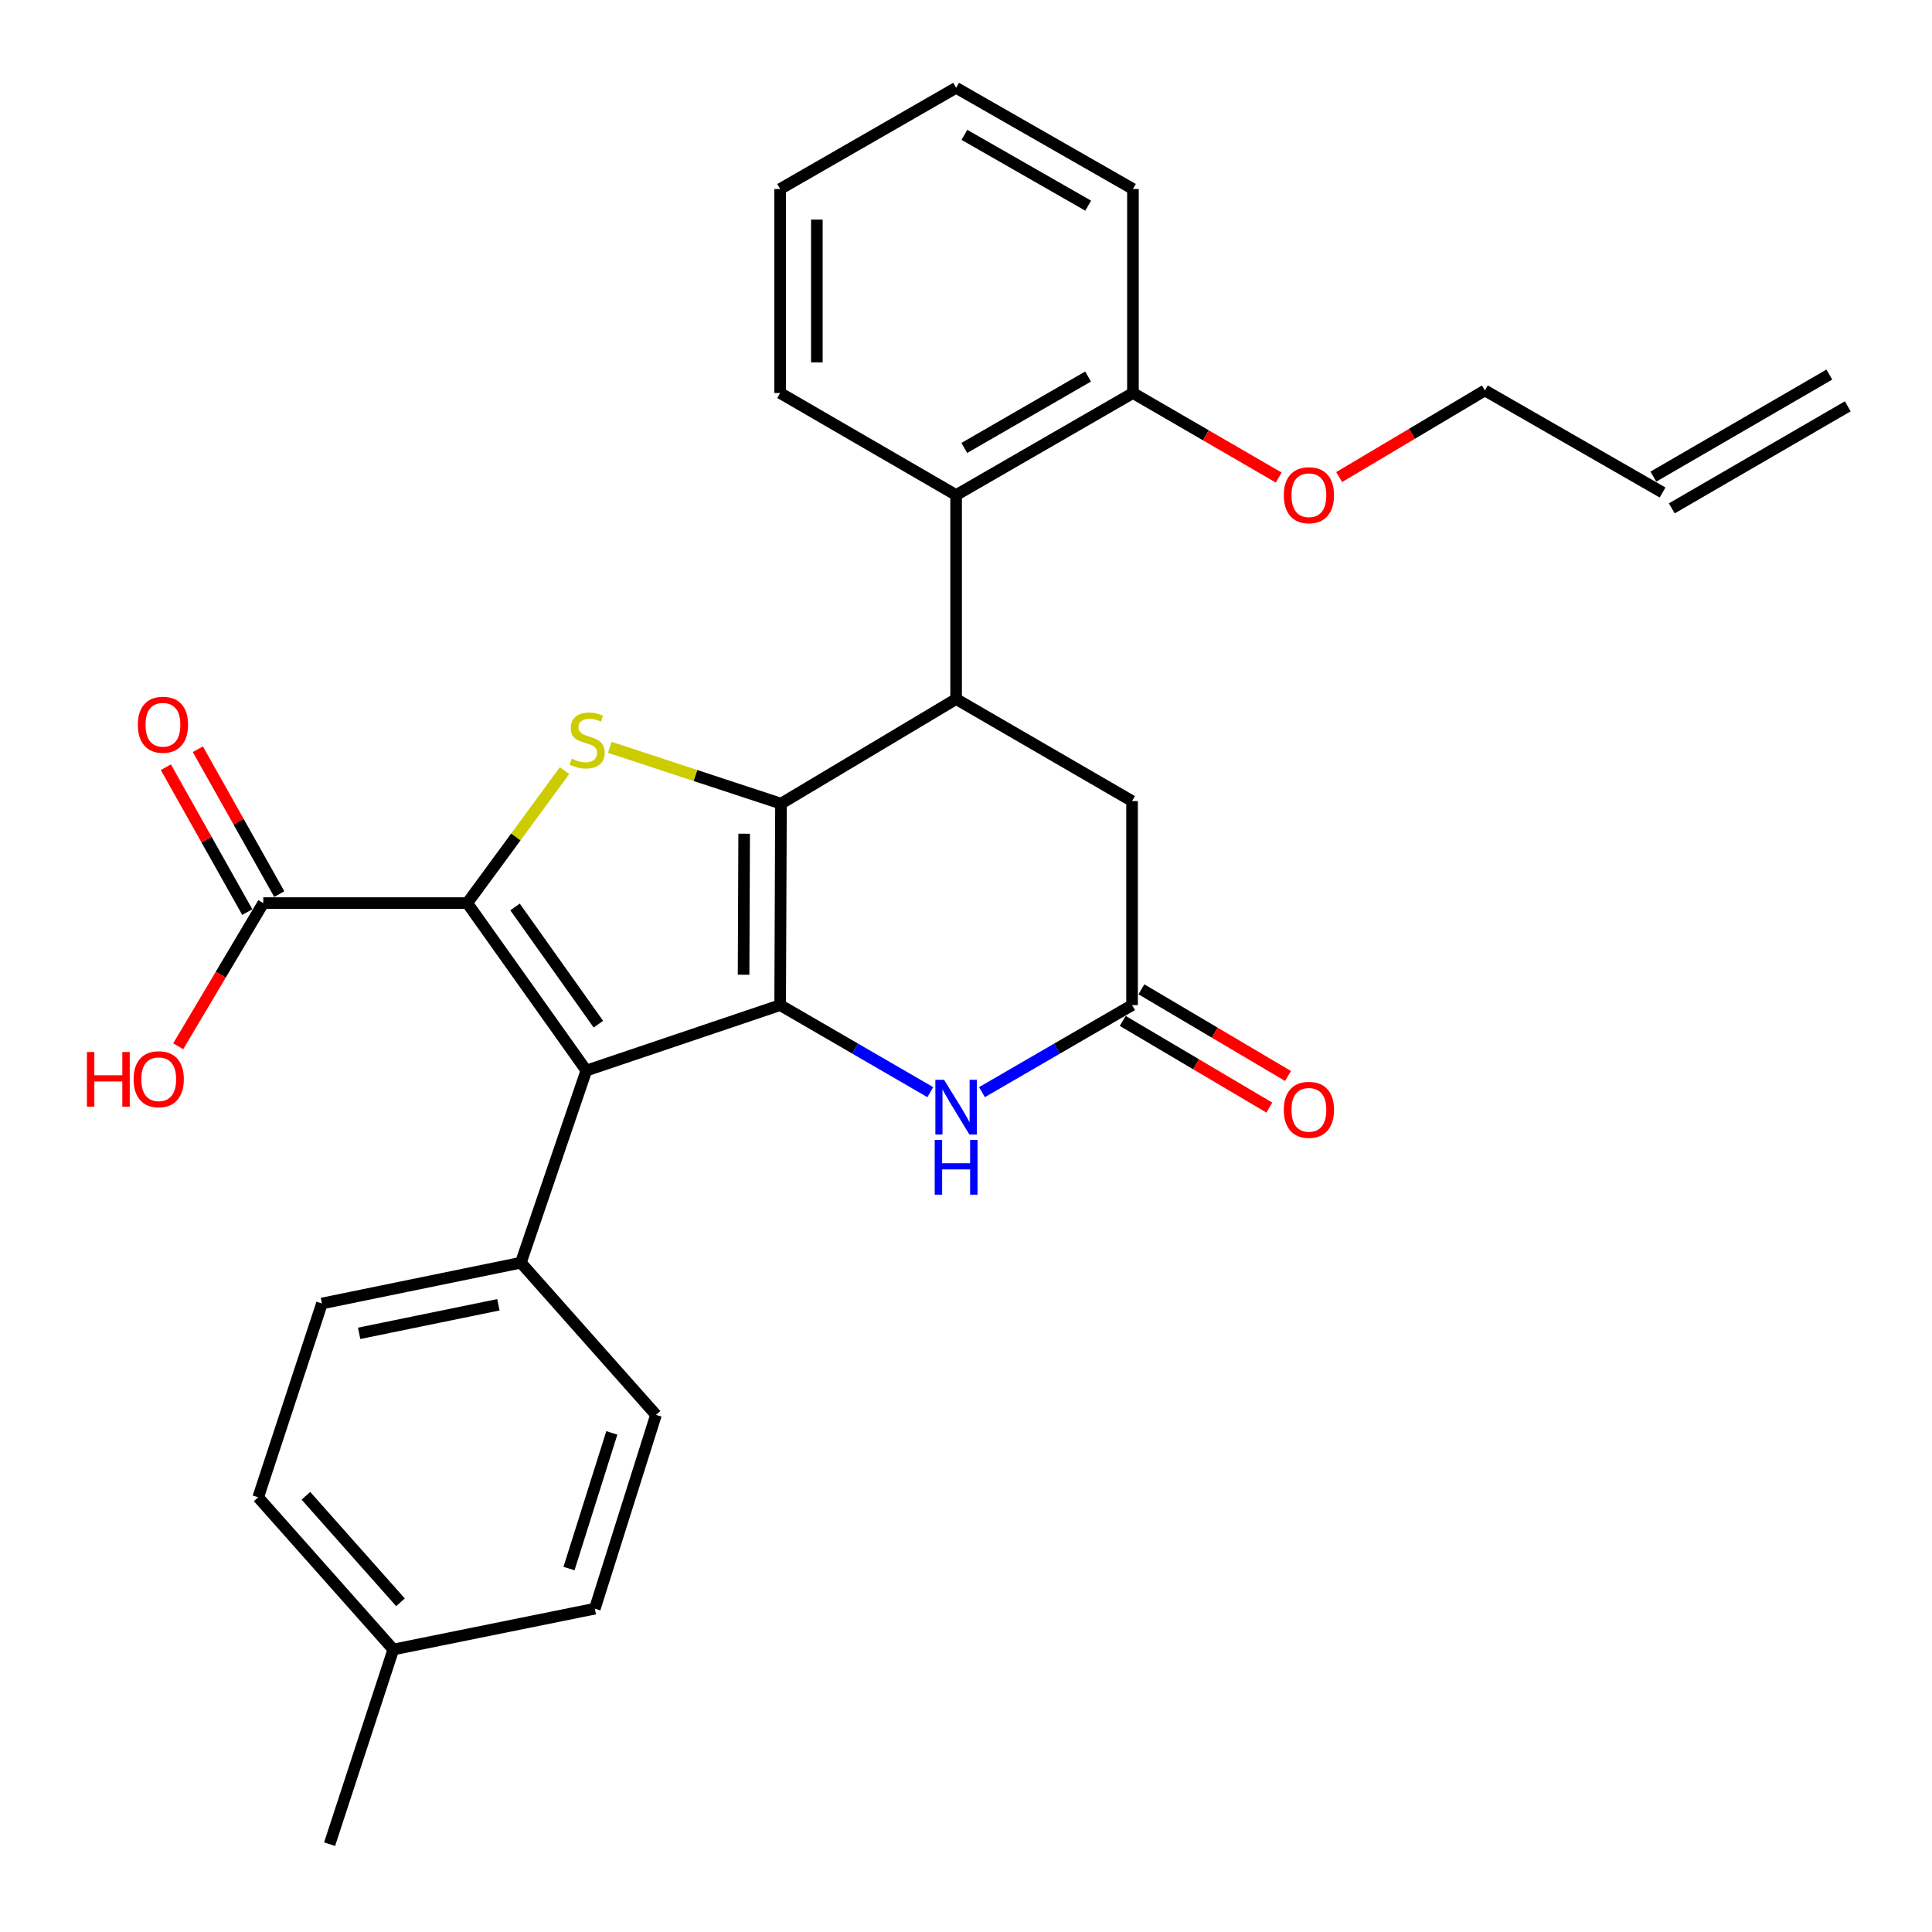 <?xml version='1.0' encoding='iso-8859-1'?>
<svg version='1.1' baseProfile='full'
              xmlns='http://www.w3.org/2000/svg'
                      xmlns:rdkit='http://www.rdkit.org/xml'
                      xmlns:xlink='http://www.w3.org/1999/xlink'
                  xml:space='preserve'
width='1000px' height='1000px' viewBox='0 0 1000 1000'>
<!-- END OF HEADER -->
<rect style='opacity:1.0;fill:#FFFFFF;stroke:none' width='1000' height='1000' x='0' y='0'> </rect>
<path class='bond-0' d='M 404.239,415.97 L 403.806,520.242' style='fill:none;fill-rule:evenodd;stroke:#000000;stroke-width:6px;stroke-linecap:butt;stroke-linejoin:miter;stroke-opacity:1' />
<path class='bond-0' d='M 385.177,431.532 L 384.874,504.523' style='fill:none;fill-rule:evenodd;stroke:#000000;stroke-width:6px;stroke-linecap:butt;stroke-linejoin:miter;stroke-opacity:1' />
<path class='bond-3' d='M 404.239,415.97 L 359.931,401.392' style='fill:none;fill-rule:evenodd;stroke:#000000;stroke-width:6px;stroke-linecap:butt;stroke-linejoin:miter;stroke-opacity:1' />
<path class='bond-3' d='M 359.931,401.392 L 315.624,386.814' style='fill:none;fill-rule:evenodd;stroke:#CCCC00;stroke-width:6px;stroke-linecap:butt;stroke-linejoin:miter;stroke-opacity:1' />
<path class='bond-4' d='M 404.239,415.97 L 494.886,361.828' style='fill:none;fill-rule:evenodd;stroke:#000000;stroke-width:6px;stroke-linecap:butt;stroke-linejoin:miter;stroke-opacity:1' />
<path class='bond-2' d='M 403.806,520.242 L 303.481,554.12' style='fill:none;fill-rule:evenodd;stroke:#000000;stroke-width:6px;stroke-linecap:butt;stroke-linejoin:miter;stroke-opacity:1' />
<path class='bond-5' d='M 403.806,520.242 L 442.66,542.771' style='fill:none;fill-rule:evenodd;stroke:#000000;stroke-width:6px;stroke-linecap:butt;stroke-linejoin:miter;stroke-opacity:1' />
<path class='bond-5' d='M 442.66,542.771 L 481.514,565.3' style='fill:none;fill-rule:evenodd;stroke:#0000FF;stroke-width:6px;stroke-linecap:butt;stroke-linejoin:miter;stroke-opacity:1' />
<path class='bond-1' d='M 241.857,467.441 L 267.029,433.165' style='fill:none;fill-rule:evenodd;stroke:#000000;stroke-width:6px;stroke-linecap:butt;stroke-linejoin:miter;stroke-opacity:1' />
<path class='bond-1' d='M 267.029,433.165 L 292.202,398.889' style='fill:none;fill-rule:evenodd;stroke:#CCCC00;stroke-width:6px;stroke-linecap:butt;stroke-linejoin:miter;stroke-opacity:1' />
<path class='bond-7' d='M 241.857,467.441 L 136.275,467.441' style='fill:none;fill-rule:evenodd;stroke:#000000;stroke-width:6px;stroke-linecap:butt;stroke-linejoin:miter;stroke-opacity:1' />
<path class='bond-29' d='M 241.857,467.441 L 303.481,554.12' style='fill:none;fill-rule:evenodd;stroke:#000000;stroke-width:6px;stroke-linecap:butt;stroke-linejoin:miter;stroke-opacity:1' />
<path class='bond-29' d='M 266.583,469.436 L 309.72,530.111' style='fill:none;fill-rule:evenodd;stroke:#000000;stroke-width:6px;stroke-linecap:butt;stroke-linejoin:miter;stroke-opacity:1' />
<path class='bond-9' d='M 303.481,554.12 L 269.603,653.57' style='fill:none;fill-rule:evenodd;stroke:#000000;stroke-width:6px;stroke-linecap:butt;stroke-linejoin:miter;stroke-opacity:1' />
<path class='bond-8' d='M 494.886,361.828 L 494.886,256.237' style='fill:none;fill-rule:evenodd;stroke:#000000;stroke-width:6px;stroke-linecap:butt;stroke-linejoin:miter;stroke-opacity:1' />
<path class='bond-10' d='M 494.886,361.828 L 585.956,414.64' style='fill:none;fill-rule:evenodd;stroke:#000000;stroke-width:6px;stroke-linecap:butt;stroke-linejoin:miter;stroke-opacity:1' />
<path class='bond-30' d='M 508.258,565.3 L 547.107,542.771' style='fill:none;fill-rule:evenodd;stroke:#0000FF;stroke-width:6px;stroke-linecap:butt;stroke-linejoin:miter;stroke-opacity:1' />
<path class='bond-30' d='M 547.107,542.771 L 585.956,520.242' style='fill:none;fill-rule:evenodd;stroke:#000000;stroke-width:6px;stroke-linecap:butt;stroke-linejoin:miter;stroke-opacity:1' />
<path class='bond-6' d='M 585.956,520.242 L 585.956,414.64' style='fill:none;fill-rule:evenodd;stroke:#000000;stroke-width:6px;stroke-linecap:butt;stroke-linejoin:miter;stroke-opacity:1' />
<path class='bond-12' d='M 581.121,528.419 L 619.059,550.85' style='fill:none;fill-rule:evenodd;stroke:#000000;stroke-width:6px;stroke-linecap:butt;stroke-linejoin:miter;stroke-opacity:1' />
<path class='bond-12' d='M 619.059,550.85 L 656.997,573.281' style='fill:none;fill-rule:evenodd;stroke:#FF0000;stroke-width:6px;stroke-linecap:butt;stroke-linejoin:miter;stroke-opacity:1' />
<path class='bond-12' d='M 590.79,512.066 L 628.728,534.497' style='fill:none;fill-rule:evenodd;stroke:#000000;stroke-width:6px;stroke-linecap:butt;stroke-linejoin:miter;stroke-opacity:1' />
<path class='bond-12' d='M 628.728,534.497 L 666.665,556.928' style='fill:none;fill-rule:evenodd;stroke:#FF0000;stroke-width:6px;stroke-linecap:butt;stroke-linejoin:miter;stroke-opacity:1' />
<path class='bond-13' d='M 144.556,462.787 L 123.481,425.292' style='fill:none;fill-rule:evenodd;stroke:#000000;stroke-width:6px;stroke-linecap:butt;stroke-linejoin:miter;stroke-opacity:1' />
<path class='bond-13' d='M 123.481,425.292 L 102.406,387.798' style='fill:none;fill-rule:evenodd;stroke:#FF0000;stroke-width:6px;stroke-linecap:butt;stroke-linejoin:miter;stroke-opacity:1' />
<path class='bond-13' d='M 127.995,472.095 L 106.92,434.601' style='fill:none;fill-rule:evenodd;stroke:#000000;stroke-width:6px;stroke-linecap:butt;stroke-linejoin:miter;stroke-opacity:1' />
<path class='bond-13' d='M 106.92,434.601 L 85.845,397.106' style='fill:none;fill-rule:evenodd;stroke:#FF0000;stroke-width:6px;stroke-linecap:butt;stroke-linejoin:miter;stroke-opacity:1' />
<path class='bond-18' d='M 136.275,467.441 L 114.257,504.497' style='fill:none;fill-rule:evenodd;stroke:#000000;stroke-width:6px;stroke-linecap:butt;stroke-linejoin:miter;stroke-opacity:1' />
<path class='bond-18' d='M 114.257,504.497 L 92.238,541.553' style='fill:none;fill-rule:evenodd;stroke:#FF0000;stroke-width:6px;stroke-linecap:butt;stroke-linejoin:miter;stroke-opacity:1' />
<path class='bond-11' d='M 494.886,256.237 L 586.409,203.425' style='fill:none;fill-rule:evenodd;stroke:#000000;stroke-width:6px;stroke-linecap:butt;stroke-linejoin:miter;stroke-opacity:1' />
<path class='bond-11' d='M 499.12,231.861 L 563.186,194.893' style='fill:none;fill-rule:evenodd;stroke:#000000;stroke-width:6px;stroke-linecap:butt;stroke-linejoin:miter;stroke-opacity:1' />
<path class='bond-23' d='M 494.886,256.237 L 403.806,203.425' style='fill:none;fill-rule:evenodd;stroke:#000000;stroke-width:6px;stroke-linecap:butt;stroke-linejoin:miter;stroke-opacity:1' />
<path class='bond-14' d='M 269.603,653.57 L 166.628,674.688' style='fill:none;fill-rule:evenodd;stroke:#000000;stroke-width:6px;stroke-linecap:butt;stroke-linejoin:miter;stroke-opacity:1' />
<path class='bond-14' d='M 257.973,675.347 L 185.891,690.13' style='fill:none;fill-rule:evenodd;stroke:#000000;stroke-width:6px;stroke-linecap:butt;stroke-linejoin:miter;stroke-opacity:1' />
<path class='bond-15' d='M 269.603,653.57 L 339.543,732.333' style='fill:none;fill-rule:evenodd;stroke:#000000;stroke-width:6px;stroke-linecap:butt;stroke-linejoin:miter;stroke-opacity:1' />
<path class='bond-22' d='M 586.409,203.425 L 624.133,225.299' style='fill:none;fill-rule:evenodd;stroke:#000000;stroke-width:6px;stroke-linecap:butt;stroke-linejoin:miter;stroke-opacity:1' />
<path class='bond-22' d='M 624.133,225.299 L 661.857,247.173' style='fill:none;fill-rule:evenodd;stroke:#FF0000;stroke-width:6px;stroke-linecap:butt;stroke-linejoin:miter;stroke-opacity:1' />
<path class='bond-25' d='M 586.409,203.425 L 586.409,97.823' style='fill:none;fill-rule:evenodd;stroke:#000000;stroke-width:6px;stroke-linecap:butt;stroke-linejoin:miter;stroke-opacity:1' />
<path class='bond-19' d='M 166.628,674.688 L 133.637,775.013' style='fill:none;fill-rule:evenodd;stroke:#000000;stroke-width:6px;stroke-linecap:butt;stroke-linejoin:miter;stroke-opacity:1' />
<path class='bond-20' d='M 339.543,732.333 L 307.882,832.648' style='fill:none;fill-rule:evenodd;stroke:#000000;stroke-width:6px;stroke-linecap:butt;stroke-linejoin:miter;stroke-opacity:1' />
<path class='bond-20' d='M 316.678,741.663 L 294.515,811.883' style='fill:none;fill-rule:evenodd;stroke:#000000;stroke-width:6px;stroke-linecap:butt;stroke-linejoin:miter;stroke-opacity:1' />
<path class='bond-16' d='M 860.547,254.918 L 768.57,202.095' style='fill:none;fill-rule:evenodd;stroke:#000000;stroke-width:6px;stroke-linecap:butt;stroke-linejoin:miter;stroke-opacity:1' />
<path class='bond-17' d='M 865.312,263.134 L 956.392,210.312' style='fill:none;fill-rule:evenodd;stroke:#000000;stroke-width:6px;stroke-linecap:butt;stroke-linejoin:miter;stroke-opacity:1' />
<path class='bond-17' d='M 855.781,246.701 L 946.861,193.879' style='fill:none;fill-rule:evenodd;stroke:#000000;stroke-width:6px;stroke-linecap:butt;stroke-linejoin:miter;stroke-opacity:1' />
<path class='bond-32' d='M 133.637,775.013 L 203.578,853.777' style='fill:none;fill-rule:evenodd;stroke:#000000;stroke-width:6px;stroke-linecap:butt;stroke-linejoin:miter;stroke-opacity:1' />
<path class='bond-32' d='M 158.333,774.214 L 207.291,829.349' style='fill:none;fill-rule:evenodd;stroke:#000000;stroke-width:6px;stroke-linecap:butt;stroke-linejoin:miter;stroke-opacity:1' />
<path class='bond-21' d='M 307.882,832.648 L 203.578,853.777' style='fill:none;fill-rule:evenodd;stroke:#000000;stroke-width:6px;stroke-linecap:butt;stroke-linejoin:miter;stroke-opacity:1' />
<path class='bond-26' d='M 203.578,853.777 L 170.597,954.545' style='fill:none;fill-rule:evenodd;stroke:#000000;stroke-width:6px;stroke-linecap:butt;stroke-linejoin:miter;stroke-opacity:1' />
<path class='bond-24' d='M 693.138,246.935 L 730.854,224.515' style='fill:none;fill-rule:evenodd;stroke:#FF0000;stroke-width:6px;stroke-linecap:butt;stroke-linejoin:miter;stroke-opacity:1' />
<path class='bond-24' d='M 730.854,224.515 L 768.57,202.095' style='fill:none;fill-rule:evenodd;stroke:#000000;stroke-width:6px;stroke-linecap:butt;stroke-linejoin:miter;stroke-opacity:1' />
<path class='bond-27' d='M 403.806,203.425 L 403.806,97.823' style='fill:none;fill-rule:evenodd;stroke:#000000;stroke-width:6px;stroke-linecap:butt;stroke-linejoin:miter;stroke-opacity:1' />
<path class='bond-27' d='M 422.803,187.585 L 422.803,113.663' style='fill:none;fill-rule:evenodd;stroke:#000000;stroke-width:6px;stroke-linecap:butt;stroke-linejoin:miter;stroke-opacity:1' />
<path class='bond-31' d='M 586.409,97.823 L 494.886,45.455' style='fill:none;fill-rule:evenodd;stroke:#000000;stroke-width:6px;stroke-linecap:butt;stroke-linejoin:miter;stroke-opacity:1' />
<path class='bond-31' d='M 563.246,106.456 L 499.18,69.798' style='fill:none;fill-rule:evenodd;stroke:#000000;stroke-width:6px;stroke-linecap:butt;stroke-linejoin:miter;stroke-opacity:1' />
<path class='bond-28' d='M 403.806,97.823 L 494.886,45.455' style='fill:none;fill-rule:evenodd;stroke:#000000;stroke-width:6px;stroke-linecap:butt;stroke-linejoin:miter;stroke-opacity:1' />
<path  class='atom-4' d='M 295.903 392.677
Q 296.223 392.797, 297.543 393.357
Q 298.863 393.917, 300.303 394.277
Q 301.783 394.597, 303.223 394.597
Q 305.903 394.597, 307.463 393.317
Q 309.023 391.997, 309.023 389.717
Q 309.023 388.157, 308.223 387.197
Q 307.463 386.237, 306.263 385.717
Q 305.063 385.197, 303.063 384.597
Q 300.543 383.837, 299.023 383.117
Q 297.543 382.397, 296.463 380.877
Q 295.423 379.357, 295.423 376.797
Q 295.423 373.237, 297.823 371.037
Q 300.263 368.837, 305.063 368.837
Q 308.343 368.837, 312.063 370.397
L 311.143 373.477
Q 307.743 372.077, 305.183 372.077
Q 302.423 372.077, 300.903 373.237
Q 299.383 374.357, 299.423 376.317
Q 299.423 377.837, 300.183 378.757
Q 300.983 379.677, 302.103 380.197
Q 303.263 380.717, 305.183 381.317
Q 307.743 382.117, 309.263 382.917
Q 310.783 383.717, 311.863 385.357
Q 312.983 386.957, 312.983 389.717
Q 312.983 393.637, 310.343 395.757
Q 307.743 397.837, 303.383 397.837
Q 300.863 397.837, 298.943 397.277
Q 297.063 396.757, 294.823 395.837
L 295.903 392.677
' fill='#CCCC00'/>
<path  class='atom-6' d='M 488.626 558.894
L 497.906 573.894
Q 498.826 575.374, 500.306 578.054
Q 501.786 580.734, 501.866 580.894
L 501.866 558.894
L 505.626 558.894
L 505.626 587.214
L 501.746 587.214
L 491.786 570.814
Q 490.626 568.894, 489.386 566.694
Q 488.186 564.494, 487.826 563.814
L 487.826 587.214
L 484.146 587.214
L 484.146 558.894
L 488.626 558.894
' fill='#0000FF'/>
<path  class='atom-6' d='M 483.806 590.046
L 487.646 590.046
L 487.646 602.086
L 502.126 602.086
L 502.126 590.046
L 505.966 590.046
L 505.966 618.366
L 502.126 618.366
L 502.126 605.286
L 487.646 605.286
L 487.646 618.366
L 483.806 618.366
L 483.806 590.046
' fill='#0000FF'/>
<path  class='atom-13' d='M 664.489 574.443
Q 664.489 567.643, 667.849 563.843
Q 671.209 560.043, 677.489 560.043
Q 683.769 560.043, 687.129 563.843
Q 690.489 567.643, 690.489 574.443
Q 690.489 581.323, 687.089 585.243
Q 683.689 589.123, 677.489 589.123
Q 671.249 589.123, 667.849 585.243
Q 664.489 581.363, 664.489 574.443
M 677.489 585.923
Q 681.809 585.923, 684.129 583.043
Q 686.489 580.123, 686.489 574.443
Q 686.489 568.883, 684.129 566.083
Q 681.809 563.243, 677.489 563.243
Q 673.169 563.243, 670.809 566.043
Q 668.489 568.843, 668.489 574.443
Q 668.489 580.163, 670.809 583.043
Q 673.169 585.923, 677.489 585.923
' fill='#FF0000'/>
<path  class='atom-14' d='M 71.34 375.122
Q 71.34 368.322, 74.7 364.522
Q 78.06 360.722, 84.34 360.722
Q 90.62 360.722, 93.98 364.522
Q 97.34 368.322, 97.34 375.122
Q 97.34 382.002, 93.94 385.922
Q 90.54 389.802, 84.34 389.802
Q 78.1 389.802, 74.7 385.922
Q 71.34 382.042, 71.34 375.122
M 84.34 386.602
Q 88.66 386.602, 90.98 383.722
Q 93.34 380.802, 93.34 375.122
Q 93.34 369.562, 90.98 366.762
Q 88.66 363.922, 84.34 363.922
Q 80.02 363.922, 77.66 366.722
Q 75.34 369.522, 75.34 375.122
Q 75.34 380.842, 77.66 383.722
Q 80.02 386.602, 84.34 386.602
' fill='#FF0000'/>
<path  class='atom-19' d='M 44.995 544.521
L 48.835 544.521
L 48.835 556.561
L 63.315 556.561
L 63.315 544.521
L 67.155 544.521
L 67.155 572.841
L 63.315 572.841
L 63.315 559.761
L 48.835 559.761
L 48.835 572.841
L 44.995 572.841
L 44.995 544.521
' fill='#FF0000'/>
<path  class='atom-19' d='M 69.155 558.601
Q 69.155 551.801, 72.515 548.001
Q 75.875 544.201, 82.155 544.201
Q 88.435 544.201, 91.795 548.001
Q 95.155 551.801, 95.155 558.601
Q 95.155 565.481, 91.755 569.401
Q 88.355 573.281, 82.155 573.281
Q 75.915 573.281, 72.515 569.401
Q 69.155 565.521, 69.155 558.601
M 82.155 570.081
Q 86.475 570.081, 88.795 567.201
Q 91.155 564.281, 91.155 558.601
Q 91.155 553.041, 88.795 550.241
Q 86.475 547.401, 82.155 547.401
Q 77.835 547.401, 75.475 550.201
Q 73.155 553.001, 73.155 558.601
Q 73.155 564.321, 75.475 567.201
Q 77.835 570.081, 82.155 570.081
' fill='#FF0000'/>
<path  class='atom-23' d='M 664.489 256.317
Q 664.489 249.517, 667.849 245.717
Q 671.209 241.917, 677.489 241.917
Q 683.769 241.917, 687.129 245.717
Q 690.489 249.517, 690.489 256.317
Q 690.489 263.197, 687.089 267.117
Q 683.689 270.997, 677.489 270.997
Q 671.249 270.997, 667.849 267.117
Q 664.489 263.237, 664.489 256.317
M 677.489 267.797
Q 681.809 267.797, 684.129 264.917
Q 686.489 261.997, 686.489 256.317
Q 686.489 250.757, 684.129 247.957
Q 681.809 245.117, 677.489 245.117
Q 673.169 245.117, 670.809 247.917
Q 668.489 250.717, 668.489 256.317
Q 668.489 262.037, 670.809 264.917
Q 673.169 267.797, 677.489 267.797
' fill='#FF0000'/>
</svg>
